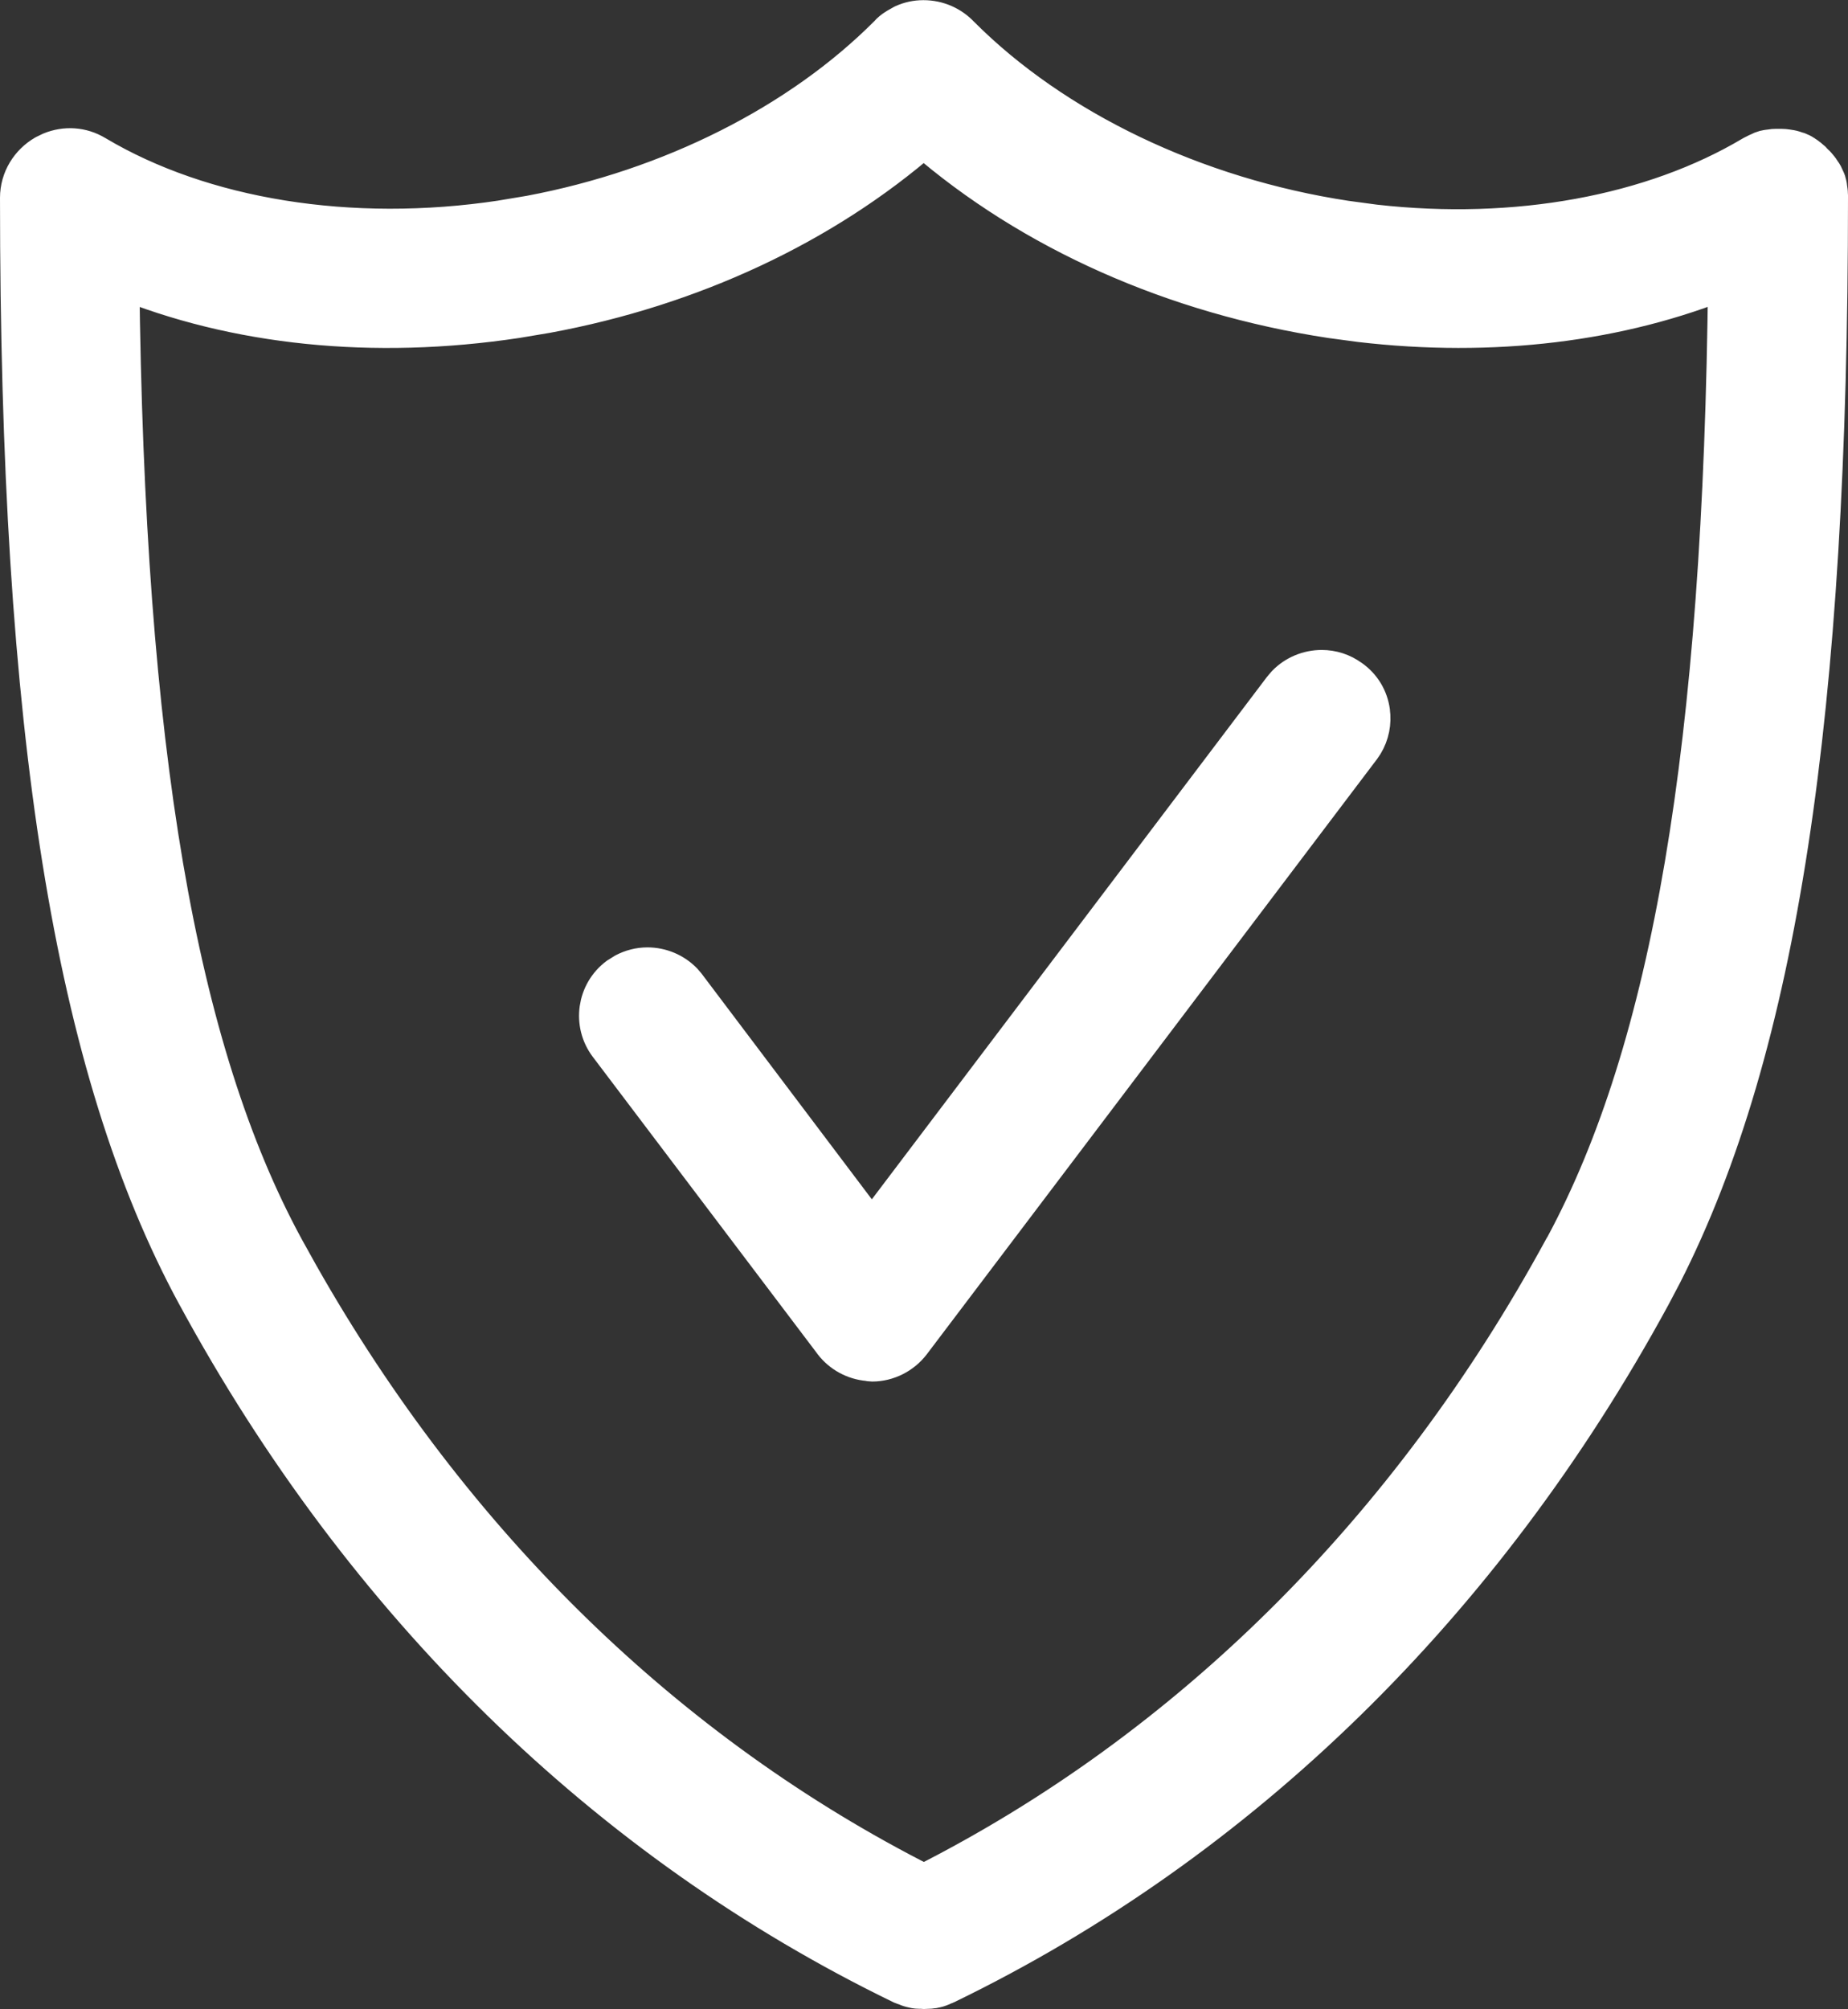 <svg width="46" height="50" viewBox="0 0 46 50" fill="none" xmlns="http://www.w3.org/2000/svg">
<rect x="0" y="0" width="46" height="50" fill="#333333" stroke="none"/>
<g id="Shield">
<path id="Vector" d="M32.901 16.674C33.149 16.674 33.397 16.75 33.608 16.906L33.609 16.905C33.887 17.101 34.055 17.387 34.1 17.709H34.099C34.138 17.981 34.082 18.261 33.939 18.497L33.872 18.596L22.671 33.399L22.669 33.401C22.446 33.693 22.086 33.879 21.71 33.879C21.676 33.879 21.642 33.873 21.609 33.866C21.271 33.836 20.96 33.667 20.752 33.398L20.75 33.394L15.154 25.997L15.153 25.996C14.756 25.468 14.863 24.71 15.397 24.314L15.399 24.314L15.558 24.214C15.725 24.127 15.915 24.075 16.115 24.075C16.446 24.075 16.762 24.209 16.989 24.442L17.08 24.548L17.081 24.551L21.701 30.674L31.934 17.148L31.936 17.146L32.027 17.04C32.253 16.807 32.57 16.674 32.901 16.674Z" fill="white" stroke="white" stroke-linejoin="round"/>
<path id="Vector_2" d="M45.496 4.791V4.787C45.496 4.784 45.495 4.781 45.494 4.777C45.494 4.781 45.494 4.786 45.494 4.791M45.496 4.791C45.496 4.791 45.496 4.791 45.494 4.791M45.496 4.791H45.494M45.496 4.791C45.499 4.812 45.5 4.833 45.5 4.854V4.921C45.5 17.718 44.241 26.058 41.372 31.698L41.089 32.235C36.929 39.888 30.866 45.821 23.53 49.376C23.516 49.383 23.501 49.385 23.486 49.391C23.454 49.408 23.419 49.424 23.381 49.437C23.341 49.452 23.31 49.46 23.294 49.463H23.291C23.266 49.469 23.244 49.474 23.227 49.477C23.213 49.479 23.198 49.48 23.194 49.48L23.189 49.481C23.163 49.486 23.135 49.488 23.107 49.488H23.102C23.049 49.492 23.006 49.493 22.997 49.493C22.985 49.493 22.948 49.489 22.902 49.486V49.488H22.887C22.807 49.488 22.745 49.471 22.724 49.466C22.718 49.465 22.712 49.462 22.709 49.462L22.727 49.466C22.701 49.462 22.676 49.455 22.651 49.447L22.637 49.442H22.636L22.608 49.433C22.595 49.427 22.582 49.421 22.574 49.418C22.57 49.416 22.565 49.414 22.562 49.413L22.561 49.412H22.559C22.554 49.411 22.55 49.409 22.546 49.407C22.521 49.4 22.491 49.39 22.459 49.374V49.376C15.123 45.821 9.06 39.889 4.905 32.225V32.226C1.836 26.581 0.5 18.126 0.5 4.921C0.5 4.47 0.752 4.071 1.123 3.857L1.124 3.856L1.273 3.784C1.626 3.639 2.028 3.659 2.368 3.866H2.369C5.024 5.447 8.717 6.054 12.494 5.484L12.495 5.483L13.201 5.365C16.708 4.706 19.924 3.081 22.119 0.878C22.183 0.803 22.249 0.755 22.291 0.728L22.322 0.71C22.323 0.709 22.324 0.708 22.325 0.707H22.326C22.332 0.703 22.338 0.698 22.344 0.694L22.493 0.61C22.648 0.539 22.816 0.504 22.981 0.504H22.987C23.338 0.504 23.664 0.65 23.892 0.896L23.893 0.896C26.234 3.242 29.74 4.924 33.506 5.494H33.507L34.214 5.589C37.741 5.989 41.142 5.359 43.631 3.877L43.69 3.847C43.693 3.846 43.695 3.845 43.697 3.844L43.7 3.843V3.842C43.705 3.839 43.71 3.836 43.715 3.834C43.724 3.829 43.733 3.825 43.741 3.821C43.743 3.82 43.745 3.819 43.747 3.818C43.758 3.813 43.767 3.809 43.776 3.805C43.787 3.799 43.798 3.794 43.808 3.79C43.83 3.778 43.852 3.769 43.869 3.762C43.91 3.745 43.951 3.736 43.988 3.73C43.989 3.73 43.991 3.73 43.992 3.729C44.001 3.728 44.017 3.725 44.036 3.723C44.04 3.722 44.044 3.722 44.048 3.722C44.069 3.718 44.088 3.716 44.105 3.715M45.494 4.791C45.494 4.77 45.492 4.737 45.484 4.695C45.483 4.687 45.483 4.679 45.481 4.672C45.48 4.666 45.48 4.66 45.478 4.655C45.478 4.649 45.477 4.644 45.477 4.64C45.475 4.633 45.474 4.626 45.473 4.621C45.472 4.62 45.473 4.618 45.473 4.616L45.46 4.564C45.46 4.563 45.461 4.561 45.46 4.559C45.459 4.553 45.455 4.543 45.451 4.53C45.447 4.518 45.436 4.484 45.413 4.44C45.395 4.396 45.37 4.343 45.33 4.291C45.326 4.284 45.321 4.278 45.317 4.272C45.315 4.269 45.313 4.265 45.31 4.261C45.304 4.25 45.296 4.239 45.287 4.227C45.286 4.225 45.285 4.223 45.284 4.221C45.28 4.215 45.275 4.21 45.27 4.204C45.266 4.198 45.262 4.191 45.257 4.186C45.254 4.182 45.249 4.179 45.246 4.175C45.233 4.16 45.224 4.146 45.215 4.137C45.198 4.117 45.178 4.097 45.153 4.076C45.142 4.065 45.13 4.051 45.115 4.039L45.095 4.014L45.079 3.998C45.071 3.99 45.061 3.985 45.053 3.978C45.049 3.974 45.045 3.971 45.041 3.967H45.042C45.028 3.953 45.012 3.943 44.999 3.933C44.994 3.928 44.988 3.923 44.982 3.919C44.97 3.91 44.959 3.9 44.948 3.894M44.948 3.894C44.947 3.893 44.946 3.892 44.944 3.892C44.942 3.89 44.94 3.888 44.938 3.887M44.948 3.894C44.947 3.893 44.945 3.892 44.943 3.891C44.942 3.89 44.94 3.888 44.938 3.887M44.948 3.894C44.946 3.892 44.942 3.89 44.938 3.887M44.938 3.887C44.93 3.882 44.924 3.875 44.916 3.871L44.901 3.862C44.896 3.859 44.89 3.856 44.884 3.853C44.875 3.847 44.867 3.84 44.858 3.835L44.852 3.832C44.853 3.833 44.853 3.833 44.855 3.834C44.839 3.825 44.803 3.803 44.753 3.785C44.738 3.78 44.723 3.777 44.708 3.773C44.702 3.771 44.694 3.768 44.687 3.765C44.673 3.76 44.657 3.755 44.638 3.749L44.639 3.75L44.633 3.748C44.628 3.747 44.62 3.744 44.61 3.741C44.605 3.74 44.598 3.738 44.591 3.736C44.584 3.735 44.575 3.733 44.565 3.731C44.554 3.73 44.542 3.727 44.527 3.726C44.526 3.725 44.524 3.725 44.523 3.725C44.52 3.724 44.517 3.724 44.514 3.724H44.519M44.519 3.724C44.521 3.724 44.523 3.724 44.524 3.725H44.522L44.519 3.724ZM44.519 3.724C44.51 3.722 44.5 3.72 44.49 3.719C44.483 3.718 44.474 3.718 44.466 3.717H44.468H44.467C44.448 3.715 44.428 3.713 44.406 3.713L44.457 3.716C44.459 3.716 44.462 3.716 44.464 3.716C44.46 3.715 44.455 3.715 44.448 3.714C44.441 3.713 44.43 3.711 44.417 3.71C44.404 3.709 44.386 3.707 44.364 3.707H44.185C44.158 3.707 44.131 3.709 44.105 3.714M44.105 3.714C44.106 3.714 44.108 3.714 44.11 3.714C44.114 3.714 44.127 3.713 44.144 3.713C44.134 3.713 44.121 3.714 44.105 3.715M44.105 3.714V3.715M44.105 3.714V3.715M44.105 3.714C44.102 3.714 44.1 3.715 44.1 3.715H44.099C44.1 3.715 44.102 3.714 44.103 3.714H44.105ZM22.594 49.422V49.42C22.591 49.419 22.588 49.419 22.585 49.418C22.58 49.417 22.576 49.415 22.571 49.414C22.577 49.416 22.584 49.42 22.594 49.422ZM22.568 49.414C22.571 49.415 22.573 49.414 22.575 49.415C22.57 49.414 22.565 49.412 22.559 49.41C22.562 49.411 22.565 49.413 22.568 49.414ZM22.51 49.394C22.516 49.396 22.523 49.398 22.529 49.4C22.517 49.396 22.506 49.392 22.495 49.387C22.5 49.389 22.505 49.392 22.51 49.394ZM22.461 49.37L22.464 49.372C22.466 49.373 22.469 49.374 22.472 49.375C22.468 49.373 22.464 49.371 22.461 49.369V49.37ZM22.992 3.404C20.48 5.59 17.208 7.123 13.605 7.789L12.848 7.916C9.294 8.451 5.861 8.099 2.968 6.908C3.096 18.69 4.397 26.152 7.066 31.065L7.434 31.727C11.236 38.44 16.596 43.659 22.997 46.895C29.602 43.554 35.108 38.097 38.929 31.065L38.958 31.018C41.605 26.103 42.899 18.642 43.017 6.907C40.32 8.014 37.154 8.399 33.857 8.013L33.136 7.916C29.236 7.324 25.685 5.742 22.992 3.404ZM45.473 4.627C45.474 4.636 45.475 4.646 45.476 4.655C45.475 4.649 45.475 4.643 45.475 4.637C45.474 4.635 45.474 4.633 45.474 4.631L45.475 4.635V4.633C45.474 4.631 45.473 4.629 45.473 4.627ZM45.468 4.602C45.467 4.599 45.467 4.597 45.467 4.595L45.466 4.593C45.466 4.594 45.467 4.598 45.468 4.602ZM45.367 4.353C45.372 4.362 45.376 4.371 45.376 4.371C45.377 4.373 45.374 4.365 45.37 4.357C45.369 4.355 45.367 4.352 45.365 4.349C45.366 4.35 45.367 4.351 45.367 4.353ZM45.297 4.243C45.301 4.248 45.305 4.253 45.309 4.259C45.304 4.252 45.299 4.246 45.294 4.238C45.295 4.24 45.296 4.242 45.297 4.243ZM43.62 3.887L43.61 3.894L43.625 3.884C43.623 3.885 43.621 3.886 43.62 3.887ZM44.613 3.742C44.611 3.742 44.608 3.741 44.605 3.74C44.599 3.739 44.59 3.737 44.581 3.735C44.574 3.734 44.565 3.733 44.555 3.731C44.556 3.732 44.557 3.732 44.558 3.732L44.559 3.733C44.558 3.733 44.555 3.732 44.553 3.731L44.552 3.73C44.55 3.73 44.548 3.731 44.546 3.73L44.496 3.729L44.613 3.742ZM44.541 3.729C44.543 3.729 44.544 3.729 44.546 3.729L44.55 3.73V3.729C44.548 3.729 44.543 3.729 44.537 3.728C44.539 3.728 44.54 3.728 44.541 3.729ZM45.339 4.313C45.34 4.316 45.337 4.309 45.333 4.301L45.331 4.299C45.335 4.307 45.339 4.313 45.339 4.313Z" fill="white" stroke="white" stroke-linejoin="round"/>
</g>
</svg>
